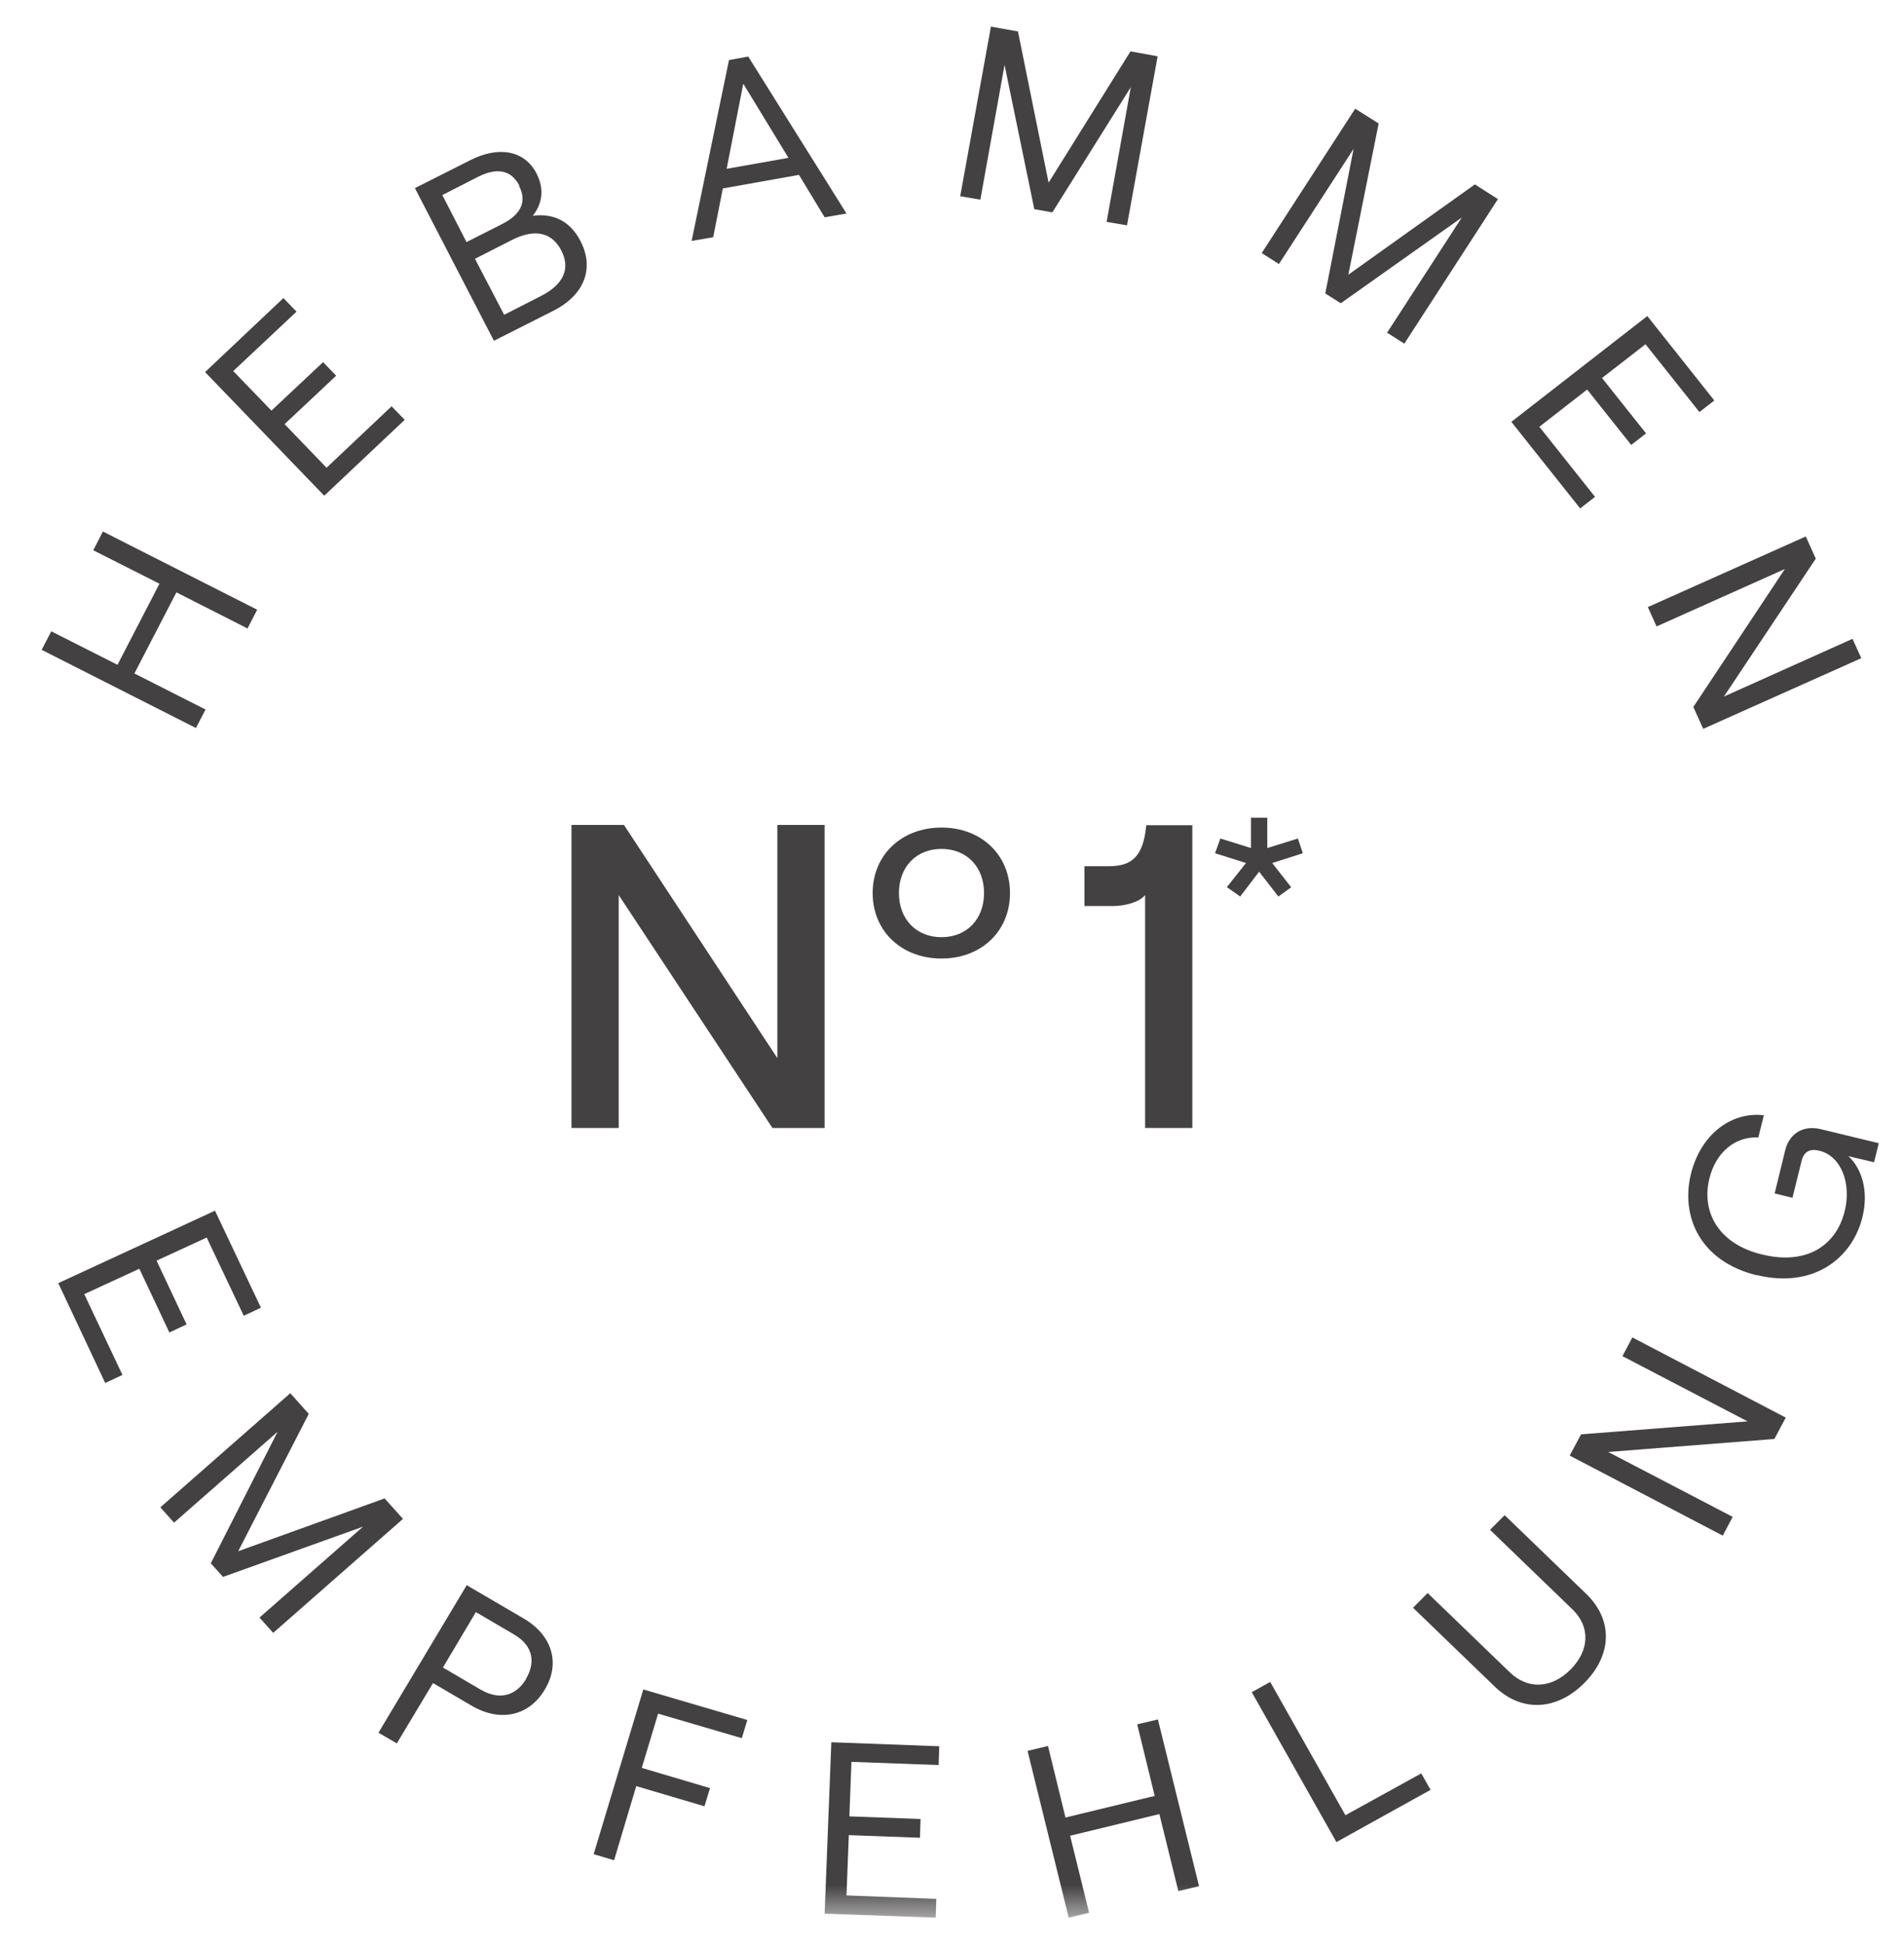 <?xml version="1.0" encoding="utf-8"?>
<svg xmlns="http://www.w3.org/2000/svg" fill="none" height="585" viewBox="0 0 48 49" width="573">
  
  <g clip-path="url(#clip0_14537_29243)">
    
    <g clip-path="url(#clip1_14537_29243)">
      
      <path d="M5.417 30.507L6.578 32.958L6.145 33.161L5.211 31.19L3.947 31.772L4.704 33.379L4.27 33.583L3.513 31.976L2.124 32.616L3.087 34.652L2.653 34.856L1.469 32.339L5.432 30.507H5.417Z" fill="#444142"/>
      
      <path d="M7.321 35.117L7.784 35.634L6.005 39.096L9.696 37.765L10.159 38.281L6.887 41.154L6.542 40.768L9.152 38.477L5.623 39.743L5.314 39.401L6.998 36.085L4.388 38.376L4.042 37.99L7.314 35.117H7.321Z" fill="#444142"/>
      
      <path d="M11.769 39.954L13.188 40.783C13.937 41.219 14.129 41.932 13.732 42.587C13.342 43.241 12.614 43.423 11.872 42.979L10.916 42.419L10.004 43.939L9.541 43.67L11.769 39.947V39.954ZM13.261 42.31C13.482 41.939 13.482 41.496 12.952 41.19L11.997 40.63L11.166 42.027L12.122 42.587C12.651 42.892 13.048 42.681 13.261 42.318V42.31Z" fill="#444142"/>
      
      <mask height="48" id="mask0_14537_29243" maskUnits="userSpaceOnUse" style="mask-type:luminance" width="57" x="-4" y="1">
        
        <path d="M52.267 1.656H-4V48.368H52.267V1.656Z" fill="white"/>
        
      </mask>
      
      <g mask="url(#mask0_14537_29243)">
        
        <path d="M16.216 42.579L18.84 43.35L18.701 43.808L16.591 43.19L16.179 44.557L17.899 45.067L17.76 45.525L16.04 45.016L15.481 46.885L14.966 46.732L16.216 42.587V42.579Z" fill="#444142"/>
        
        <path d="M20.943 43.91L23.678 44.012L23.663 44.485L21.465 44.405L21.413 45.779L23.207 45.845L23.192 46.318L21.399 46.252L21.34 47.772L23.604 47.859L23.589 48.332L20.789 48.23L20.958 43.91H20.943Z" fill="#444142"/>
        
        <path d="M29.228 45.721L26.978 46.267L27.456 48.208L26.942 48.332L25.905 44.128L26.42 44.005L26.861 45.808L29.11 45.263L28.669 43.459L29.191 43.336L30.228 47.539L29.706 47.663L29.228 45.721Z" fill="#444142"/>
        
        <path d="M31.551 42.652L32.022 42.39L33.918 45.75L35.83 44.696L36.065 45.11L33.691 46.427L31.559 42.652H31.551Z" fill="#444142"/>
        
      </g>
      
      <path d="M37.682 42.507L35.623 40.521L35.991 40.15L38.064 42.15C38.527 42.594 39.123 42.55 39.593 42.078C40.071 41.597 40.1 41.001 39.637 40.557L37.564 38.557L37.932 38.187L39.99 40.172C40.674 40.834 40.637 41.714 39.946 42.412C39.255 43.11 38.366 43.168 37.682 42.507Z" fill="#444142"/>
      
      <path d="M39.571 36.688L39.858 36.15L44.056 35.823L40.902 34.179L41.152 33.707L45.019 35.728L44.732 36.267L40.542 36.594L43.681 38.23L43.431 38.703L39.564 36.681L39.571 36.688Z" fill="#444142"/>
      
      <path d="M44.298 32.143C42.857 31.794 42.365 30.659 42.629 29.583C42.872 28.608 43.622 28.012 44.467 28.107L44.328 28.667C43.747 28.637 43.254 29.038 43.093 29.707C42.887 30.55 43.328 31.358 44.431 31.619C45.541 31.888 46.29 31.394 46.504 30.528C46.68 29.823 46.415 29.132 45.864 29.001C45.629 28.943 45.482 29.023 45.423 29.241L45.188 30.187L44.739 30.078L45.004 28.994C45.107 28.565 45.46 28.354 45.893 28.456L47.364 28.812L47.246 29.292L46.599 29.139C46.937 29.452 47.114 30.019 46.952 30.674C46.702 31.699 45.732 32.485 44.291 32.136L44.298 32.143Z" fill="#444142"/>
      
      <path d="M4.447 14.928L3.388 16.972L5.182 17.881L4.939 18.347L1.05 16.376L1.293 15.91L2.962 16.754L4.02 14.71L2.351 13.867L2.594 13.394L6.483 15.365L6.24 15.838L4.447 14.928Z" fill="#444142"/>
      
      <path d="M5.167 9.379L7.145 7.51L7.476 7.852L5.88 9.35L6.843 10.347L8.145 9.125L8.475 9.467L7.174 10.688L8.233 11.787L9.872 10.238L10.203 10.579L8.174 12.492L5.153 9.358L5.167 9.379Z" fill="#444142"/>
      
      <path d="M10.46 4.739L11.857 4.034C12.592 3.663 13.231 3.801 13.525 4.368C13.739 4.783 13.658 5.154 13.43 5.437C13.908 5.372 14.356 5.532 14.636 6.077C14.988 6.761 14.738 7.437 13.937 7.837L12.452 8.587L10.46 4.739ZM13.092 4.674C12.886 4.281 12.533 4.216 12.063 4.448L11.151 4.914L11.761 6.099L12.665 5.641C13.136 5.401 13.29 5.074 13.084 4.681L13.092 4.674ZM14.15 6.31C13.908 5.845 13.474 5.757 12.901 6.048L11.974 6.521L12.71 7.932L13.636 7.459C14.209 7.168 14.386 6.768 14.15 6.31Z" fill="#444142"/>
      
      <path d="M18.385 1.51L18.863 1.423L21.34 5.379L20.789 5.474L20.142 4.405L18.223 4.747L17.98 5.976L17.436 6.07L18.378 1.51H18.385ZM19.877 3.976L18.738 2.107L18.319 4.252L19.877 3.976Z" fill="#444142"/>
      
      <path d="M24.972 0.667L25.663 0.79L26.435 4.601L28.5 1.292L29.184 1.416L28.412 5.677L27.898 5.59L28.508 2.194L26.53 5.35L26.075 5.27L25.325 1.634L24.715 5.03L24.207 4.943L24.979 0.681L24.972 0.667Z" fill="#444142"/>
      
      <path d="M34.168 2.739L34.756 3.11L33.992 6.921L37.182 4.645L37.763 5.016L35.403 8.659L34.969 8.383L36.851 5.481L33.801 7.641L33.411 7.394L34.124 3.75L32.242 6.652L31.808 6.376L34.168 2.732V2.739Z" fill="#444142"/>
      
      <path d="M41.527 7.961L43.218 10.092L42.843 10.383L41.483 8.674L40.387 9.525L41.497 10.921L41.123 11.212L40.012 9.816L38.807 10.754L40.211 12.521L39.836 12.812L38.101 10.63L41.541 7.954L41.527 7.961Z" fill="#444142"/>
      
      <path d="M45.526 13.525L45.776 14.078L43.46 17.554L46.702 16.099L46.923 16.587L42.938 18.368L42.689 17.816L44.997 14.339L41.762 15.787L41.542 15.299L45.526 13.518V13.525Z" fill="#444142"/>
      
      <path d="M14.4 20.79H15.73L19.597 26.667V20.79H20.788V28.427H19.472L15.598 22.558V28.427H14.407V20.79H14.4Z" fill="#444142"/>
      
      <path d="M30.059 28.427H28.868V22.558C28.728 22.732 28.375 22.834 28.052 22.834H27.339V21.83H27.956C28.508 21.83 28.824 21.612 28.897 20.797H30.059V28.434V28.427Z" fill="#444142"/>
      
      <path d="M30.926 22.361L31.412 21.75L30.632 21.503L30.765 21.132L31.537 21.372V20.608H31.948V21.372L32.72 21.132L32.845 21.503L32.073 21.75L32.551 22.361L32.228 22.594L31.742 21.968L31.265 22.594L30.934 22.361H30.926Z" fill="#444142"/>
      
      <path d="M22 22.507C22 21.547 22.728 20.856 23.735 20.856C24.742 20.856 25.462 21.547 25.462 22.507C25.462 23.467 24.742 24.157 23.735 24.157C22.728 24.157 22 23.467 22 22.507ZM24.808 22.507C24.808 21.852 24.375 21.394 23.735 21.394C23.095 21.394 22.662 21.852 22.662 22.507C22.662 23.161 23.095 23.619 23.735 23.619C24.375 23.619 24.808 23.161 24.808 22.507Z" fill="#444142"/>
      
    </g>
    
  </g>
  
  <defs>
    
    <clipPath id="clip0_14537_29243">
      
      <rect fill="white" height="48" transform="translate(0 0.667)" width="48"/>
      
    </clipPath>
    
    <clipPath id="clip1_14537_29243">
      
      <rect fill="white" height="48" transform="translate(-4 0.667)" width="54.4"/>
      
    </clipPath>
    
  </defs>
  
</svg>